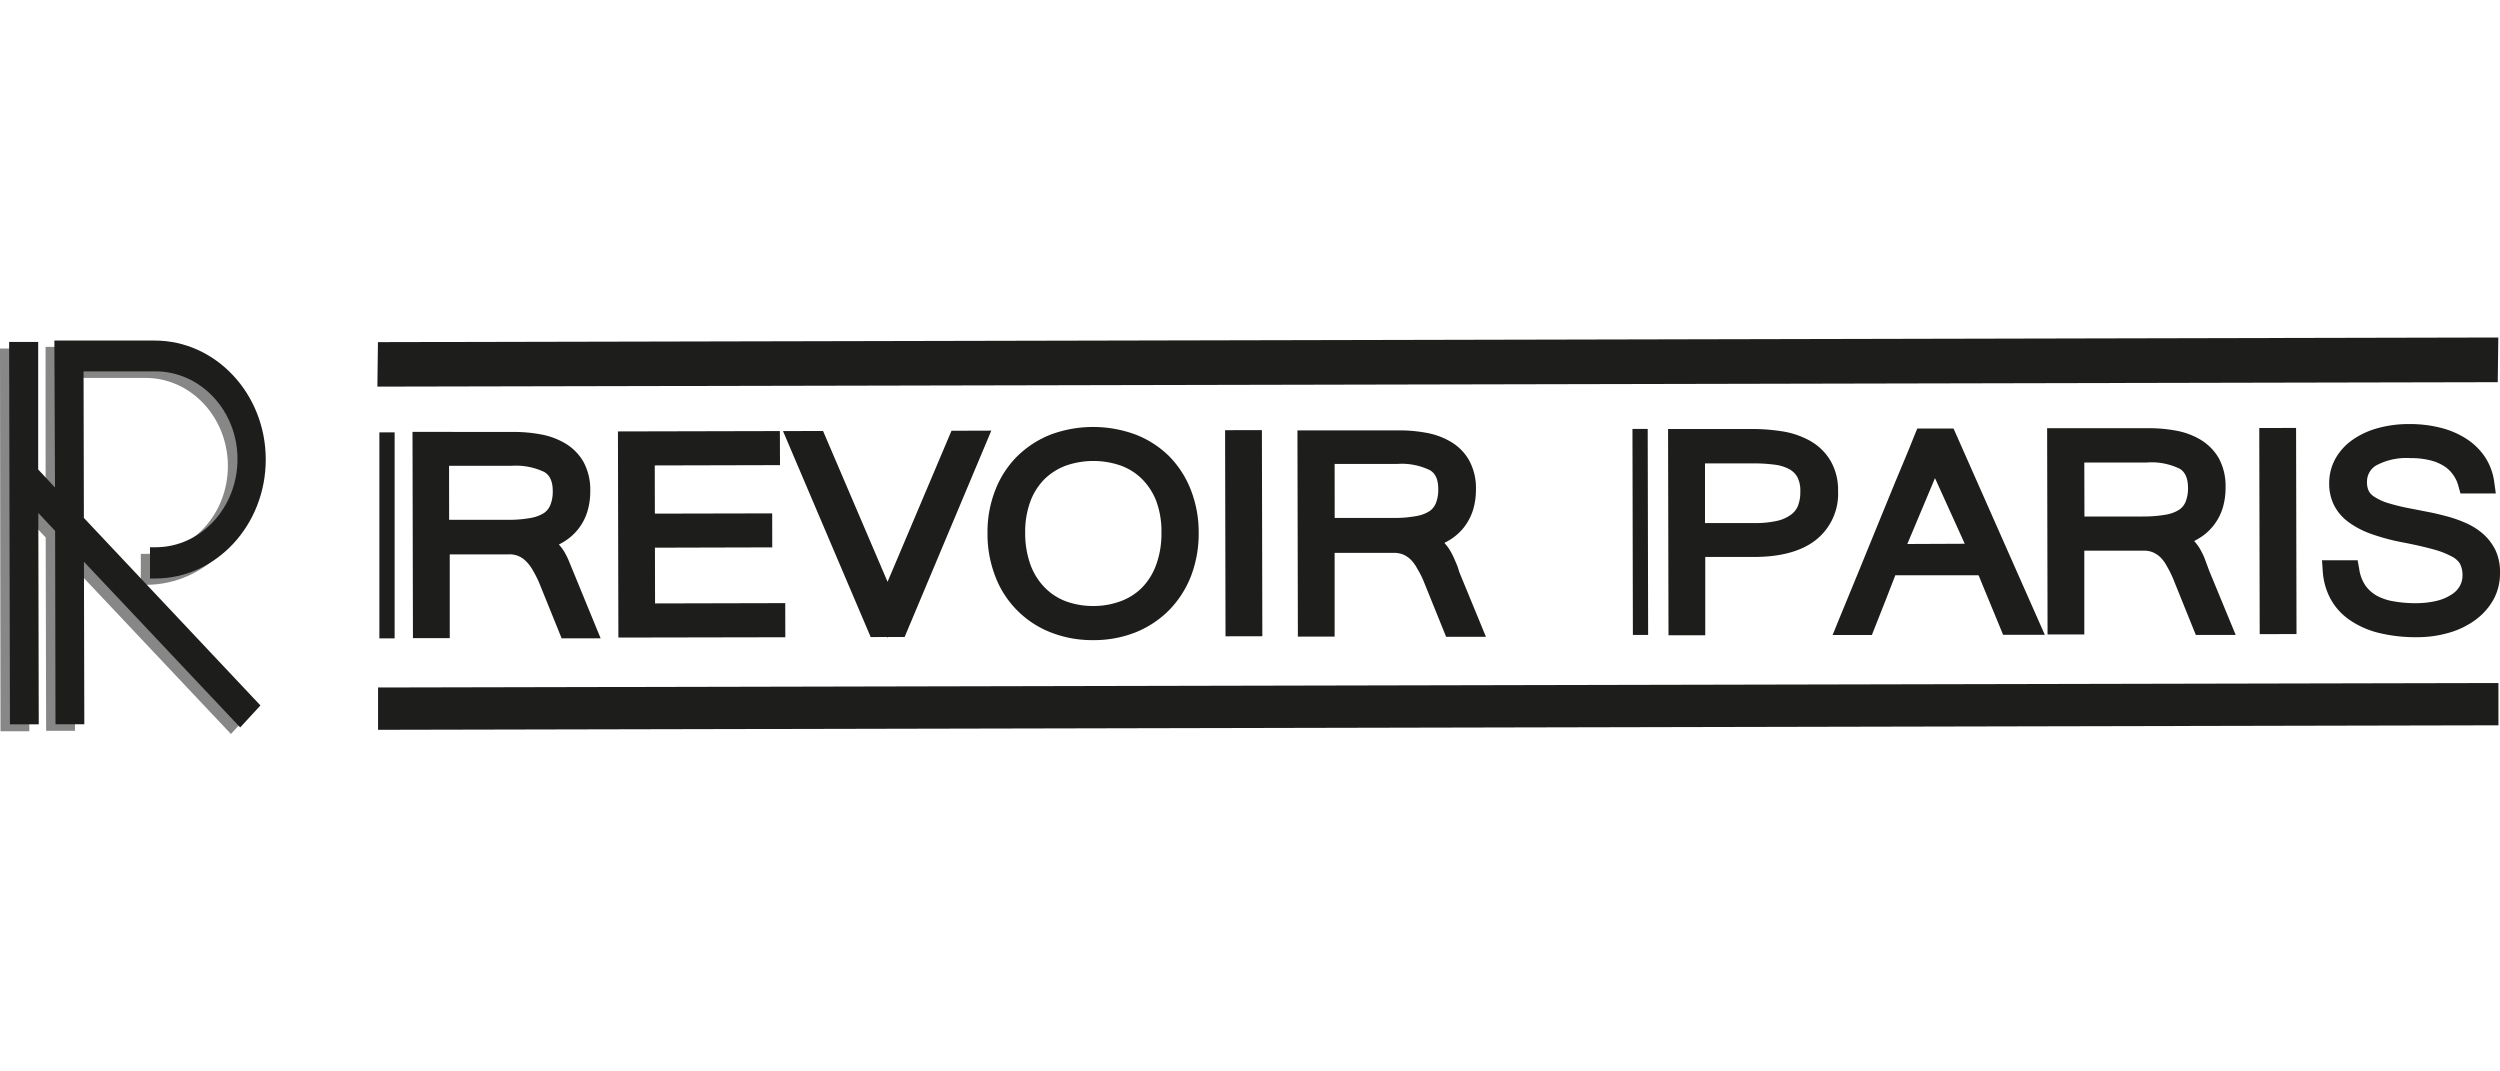 <svg xmlns="http://www.w3.org/2000/svg" viewBox="0 0 400 171.43"><defs><style>.a{fill:#878787;}.b{fill:#1d1d1b;}</style></defs><title>Revoir</title><path class="a" d="M11.86,60.47l11.45,0c7.23,0,13.13,6.29,13.15,14.06S30.6,88.61,23.37,88.62h-.84v4.95h.84c9.77,0,17.71-8.58,17.68-19.07s-8-19-17.76-19l-16,0L7.3,79,4.6,76.18l0-20.41H0L.08,117H4.69L4.62,83.14,7.31,86l.07,30.93H12l-.05-26,25,26.51,3.24-3.52-28.25-30Z"/><path class="b" d="M13.37,59.42l11.45,0C32.05,59.38,38,65.68,38,73.45s-5.86,14.1-13.09,14.11H24v5h.84c9.77,0,17.7-8.58,17.68-19.07s-8-19-17.76-19l-16.06,0L8.8,78,6.11,75.12l0-20.41H1.46l.13,61.18H6.2L6.13,82.08l2.69,2.86.06,30.94h4.61l-.06-26,25,26.51,3.24-3.52-28.25-30Z"/><path class="b" d="M399.75,116.05l-339.26.72V110l339.26-.72Zm-.11-54.9-339.26.71.09-7.12L399.73,54Z"/><path class="b" d="M90.19,88.12a9,9,0,0,0-.77-1c.2-.1.39-.2.57-.31a8.53,8.53,0,0,0,4-5,10.83,10.83,0,0,0,.45-3.23,9.27,9.27,0,0,0-1.09-4.69,8.19,8.19,0,0,0-3-3,11.8,11.8,0,0,0-4-1.42,23.43,23.43,0,0,0-4.25-.36L66,69.1l.07,33h5.89l0-13.4,9.44,0a3.57,3.57,0,0,1,2.75,1.09,6.25,6.25,0,0,1,1.07,1.4,19.54,19.54,0,0,1,1,1.94l3.64,9H96.1l-5-12.18A12,12,0,0,0,90.19,88.12ZM71.85,74.53l10,0a10.53,10.53,0,0,1,5.26,1c.33.21,1.33.84,1.33,3a5.73,5.73,0,0,1-.4,2.31,2.87,2.87,0,0,1-1,1.24,5.89,5.89,0,0,1-2.11.79,19.61,19.61,0,0,1-3.72.3l-9.35,0Z"/><polygon class="b" points="104.79 87.63 123.56 87.58 123.55 82.14 104.78 82.18 104.76 74.47 124.8 74.42 124.78 68.97 98.87 69.03 98.94 102.01 125.65 101.96 125.64 96.5 104.81 96.55 104.79 87.63"/><polygon class="b" points="152.24 68.92 142.01 93.09 131.69 68.96 125.28 68.97 139.31 101.93 141.98 101.92 142.04 102.05 142.09 101.92 144.74 101.92 158.61 68.9 152.24 68.92"/><path class="b" d="M187.07,73a15.68,15.68,0,0,0-5.41-3.48,19.56,19.56,0,0,0-13.52,0A16,16,0,0,0,162.76,73a15.56,15.56,0,0,0-3.5,5.38A18.3,18.3,0,0,0,158,85.3a18.8,18.8,0,0,0,1.23,6.88,15.53,15.53,0,0,0,8.88,9,18.15,18.15,0,0,0,6.83,1.24,18,18,0,0,0,6.81-1.27,15.93,15.93,0,0,0,5.37-3.59,16.22,16.22,0,0,0,3.46-5.44,19,19,0,0,0,1.21-6.86,18.61,18.61,0,0,0-1.25-6.86A15.89,15.89,0,0,0,187.07,73Zm-1.24,12.24a14.47,14.47,0,0,1-.84,5.12A10.2,10.2,0,0,1,182.74,94a9.33,9.33,0,0,1-3.4,2.18,12.39,12.39,0,0,1-4.4.78,12.58,12.58,0,0,1-4.42-.76A9.38,9.38,0,0,1,167.15,94a10.34,10.34,0,0,1-2.27-3.63,14.82,14.82,0,0,1-.85-5.11,14,14,0,0,1,.84-5.06,10,10,0,0,1,2.26-3.55,9.76,9.76,0,0,1,3.41-2.15,13.37,13.37,0,0,1,8.8,0,9.38,9.38,0,0,1,3.36,2.12A10.23,10.23,0,0,1,185,80.16,14,14,0,0,1,185.83,85.24Z"/><rect class="b" x="196.05" y="68.82" width="5.89" height="32.98" transform="translate(-0.18 0.42) rotate(-0.12)"/><path class="b" d="M233.19,90.58l-.43-1a12.55,12.55,0,0,0-.88-1.72,9.09,9.09,0,0,0-.78-1,6.28,6.28,0,0,0,.58-.31,8.56,8.56,0,0,0,2.54-2.16,8.85,8.85,0,0,0,1.48-2.84,11.19,11.19,0,0,0,.45-3.22,9.22,9.22,0,0,0-1.1-4.69,8,8,0,0,0-3-3,11.8,11.8,0,0,0-4-1.42,23.43,23.43,0,0,0-4.25-.36l-16.21,0,.07,33h5.88l0-13.4,9.44,0a3.86,3.86,0,0,1,1.54.27,4.19,4.19,0,0,1,1.22.83,5.77,5.77,0,0,1,1,1.39,14.57,14.57,0,0,1,1,1.94l3.64,9h6.37l-4.24-10.3ZM213.54,74.23l10,0a10.34,10.34,0,0,1,5.25,1c.57.35,1.33,1.05,1.33,3a5.77,5.77,0,0,1-.39,2.3,2.86,2.86,0,0,1-1,1.25,5.75,5.75,0,0,1-2.11.79,19.42,19.42,0,0,1-3.71.3l-9.36,0Z"/><path class="b" d="M292.83,73.63a8.87,8.87,0,0,0-3.26-3.12,13.37,13.37,0,0,0-4.44-1.5,30.55,30.55,0,0,0-4.82-.37l-13.42,0,.07,33,5.88,0,0-12.53,7.84,0c4.21,0,7.51-.9,9.8-2.67a9.42,9.42,0,0,0,3.61-7.91A9.25,9.25,0,0,0,292.83,73.63Zm-4.78,5a6,6,0,0,1-.38,2.3,3.24,3.24,0,0,1-1.06,1.38,5.93,5.93,0,0,1-2.16,1,15.63,15.63,0,0,1-3.73.38l-7.92,0,0-9.55,7.81,0a26.47,26.47,0,0,1,3.27.2,6.8,6.8,0,0,1,2.32.68,3.41,3.41,0,0,1,1.35,1.26A4.66,4.66,0,0,1,288.05,78.62Z"/><path class="b" d="M309.17,68.56h-2.4l-.44,1.06c-1,2.55-2.08,5.06-3.1,7.52l-3,7.33-3,7.35c-1,2.47-2.06,5-3.11,7.56l-.9,2.22h6.28l2.32-5.87c.53-1.33,1-2.55,1.43-3.69l13.32,0,3.93,9.53h6.67l-14.6-33Zm-4,18.48L309.6,76.5,314.36,87Z"/><path class="b" d="M352.72,89.29a12.21,12.21,0,0,0-.88-1.73,10.61,10.61,0,0,0-.77-1l.57-.31a8.61,8.61,0,0,0,4-5,11.26,11.26,0,0,0,.45-3.23A9.32,9.32,0,0,0,355,73.3a8.32,8.32,0,0,0-3-3,12,12,0,0,0-4-1.43,24.37,24.37,0,0,0-4.25-.36l-16.21,0,.07,33h5.88l0-13.4,9.45,0a3.54,3.54,0,0,1,1.54.27,4.16,4.16,0,0,1,1.22.82,6,6,0,0,1,1,1.39,16.87,16.87,0,0,1,1,2l3.63,9,6.38,0-4.25-10.3ZM333.49,74l10,0a10.24,10.24,0,0,1,5.26,1c.33.2,1.32.83,1.33,3a5.77,5.77,0,0,1-.39,2.3,2.84,2.84,0,0,1-1,1.24,5.71,5.71,0,0,1-2.11.8,21.2,21.2,0,0,1-3.71.3l-9.36,0Z"/><rect class="b" x="361.52" y="68.47" width="5.89" height="32.98" transform="translate(-0.18 0.77) rotate(-0.12)"/><path class="b" d="M399.31,88.1a8.37,8.37,0,0,0-1.91-2.58,10.69,10.69,0,0,0-2.69-1.76,20.49,20.49,0,0,0-3-1.09c-1-.27-2-.52-3.07-.73l-2.91-.57a32.37,32.37,0,0,1-3.78-.92,8.77,8.77,0,0,1-2.11-1,2.54,2.54,0,0,1-.85-.91,3.25,3.25,0,0,1-.27-1.39,3,3,0,0,1,1.47-2.68,10.18,10.18,0,0,1,5.49-1.17,12.38,12.38,0,0,1,3.15.35,7.34,7.34,0,0,1,2.24.94A4.93,4.93,0,0,1,392.52,76a5.28,5.28,0,0,1,.81,1.71l.34,1.24h5.66L399.06,77a9.48,9.48,0,0,0-1.47-3.89,10.29,10.29,0,0,0-3-2.92,13.72,13.72,0,0,0-4.14-1.76,20,20,0,0,0-5-.58,18.46,18.46,0,0,0-5,.65,13,13,0,0,0-4.05,1.88,9.11,9.11,0,0,0-2.73,3,8.08,8.08,0,0,0-1,3.92,7.77,7.77,0,0,0,.75,3.48,7.63,7.63,0,0,0,2.31,2.73,14,14,0,0,0,3.58,1.89,33,33,0,0,0,4.82,1.32c2.1.4,3.85.8,5.21,1.18a13.06,13.06,0,0,1,3,1.17,3.26,3.26,0,0,1,1.24,1.1A3.91,3.91,0,0,1,394,92a3.46,3.46,0,0,1-.44,1.78,3.85,3.85,0,0,1-1.32,1.35,7.46,7.46,0,0,1-2.35,1,14.35,14.35,0,0,1-3.4.38,19.68,19.68,0,0,1-3.53-.3,8.5,8.5,0,0,1-2.66-.89,5.7,5.7,0,0,1-1.83-1.63,6.3,6.3,0,0,1-1-2.68l-.25-1.37h-5.7l.12,1.74a10.77,10.77,0,0,0,1.21,4.37,9.69,9.69,0,0,0,3.06,3.42,14.18,14.18,0,0,0,4.68,2.09,24.72,24.72,0,0,0,6.16.69,18.12,18.12,0,0,0,5.16-.73,13.39,13.39,0,0,0,4.23-2.09A10.11,10.11,0,0,0,399,95.85,8.69,8.69,0,0,0,400,91.63,8.21,8.21,0,0,0,399.31,88.1Z"/><rect class="b" x="60.88" y="69.05" width="2.44" height="32.96" transform="matrix(1, 0, 0, 1, -0.18, 0.13)"/><rect class="b" x="261.23" y="68.62" width="2.44" height="32.96" transform="translate(-0.18 0.56) rotate(-0.12)"/></svg>